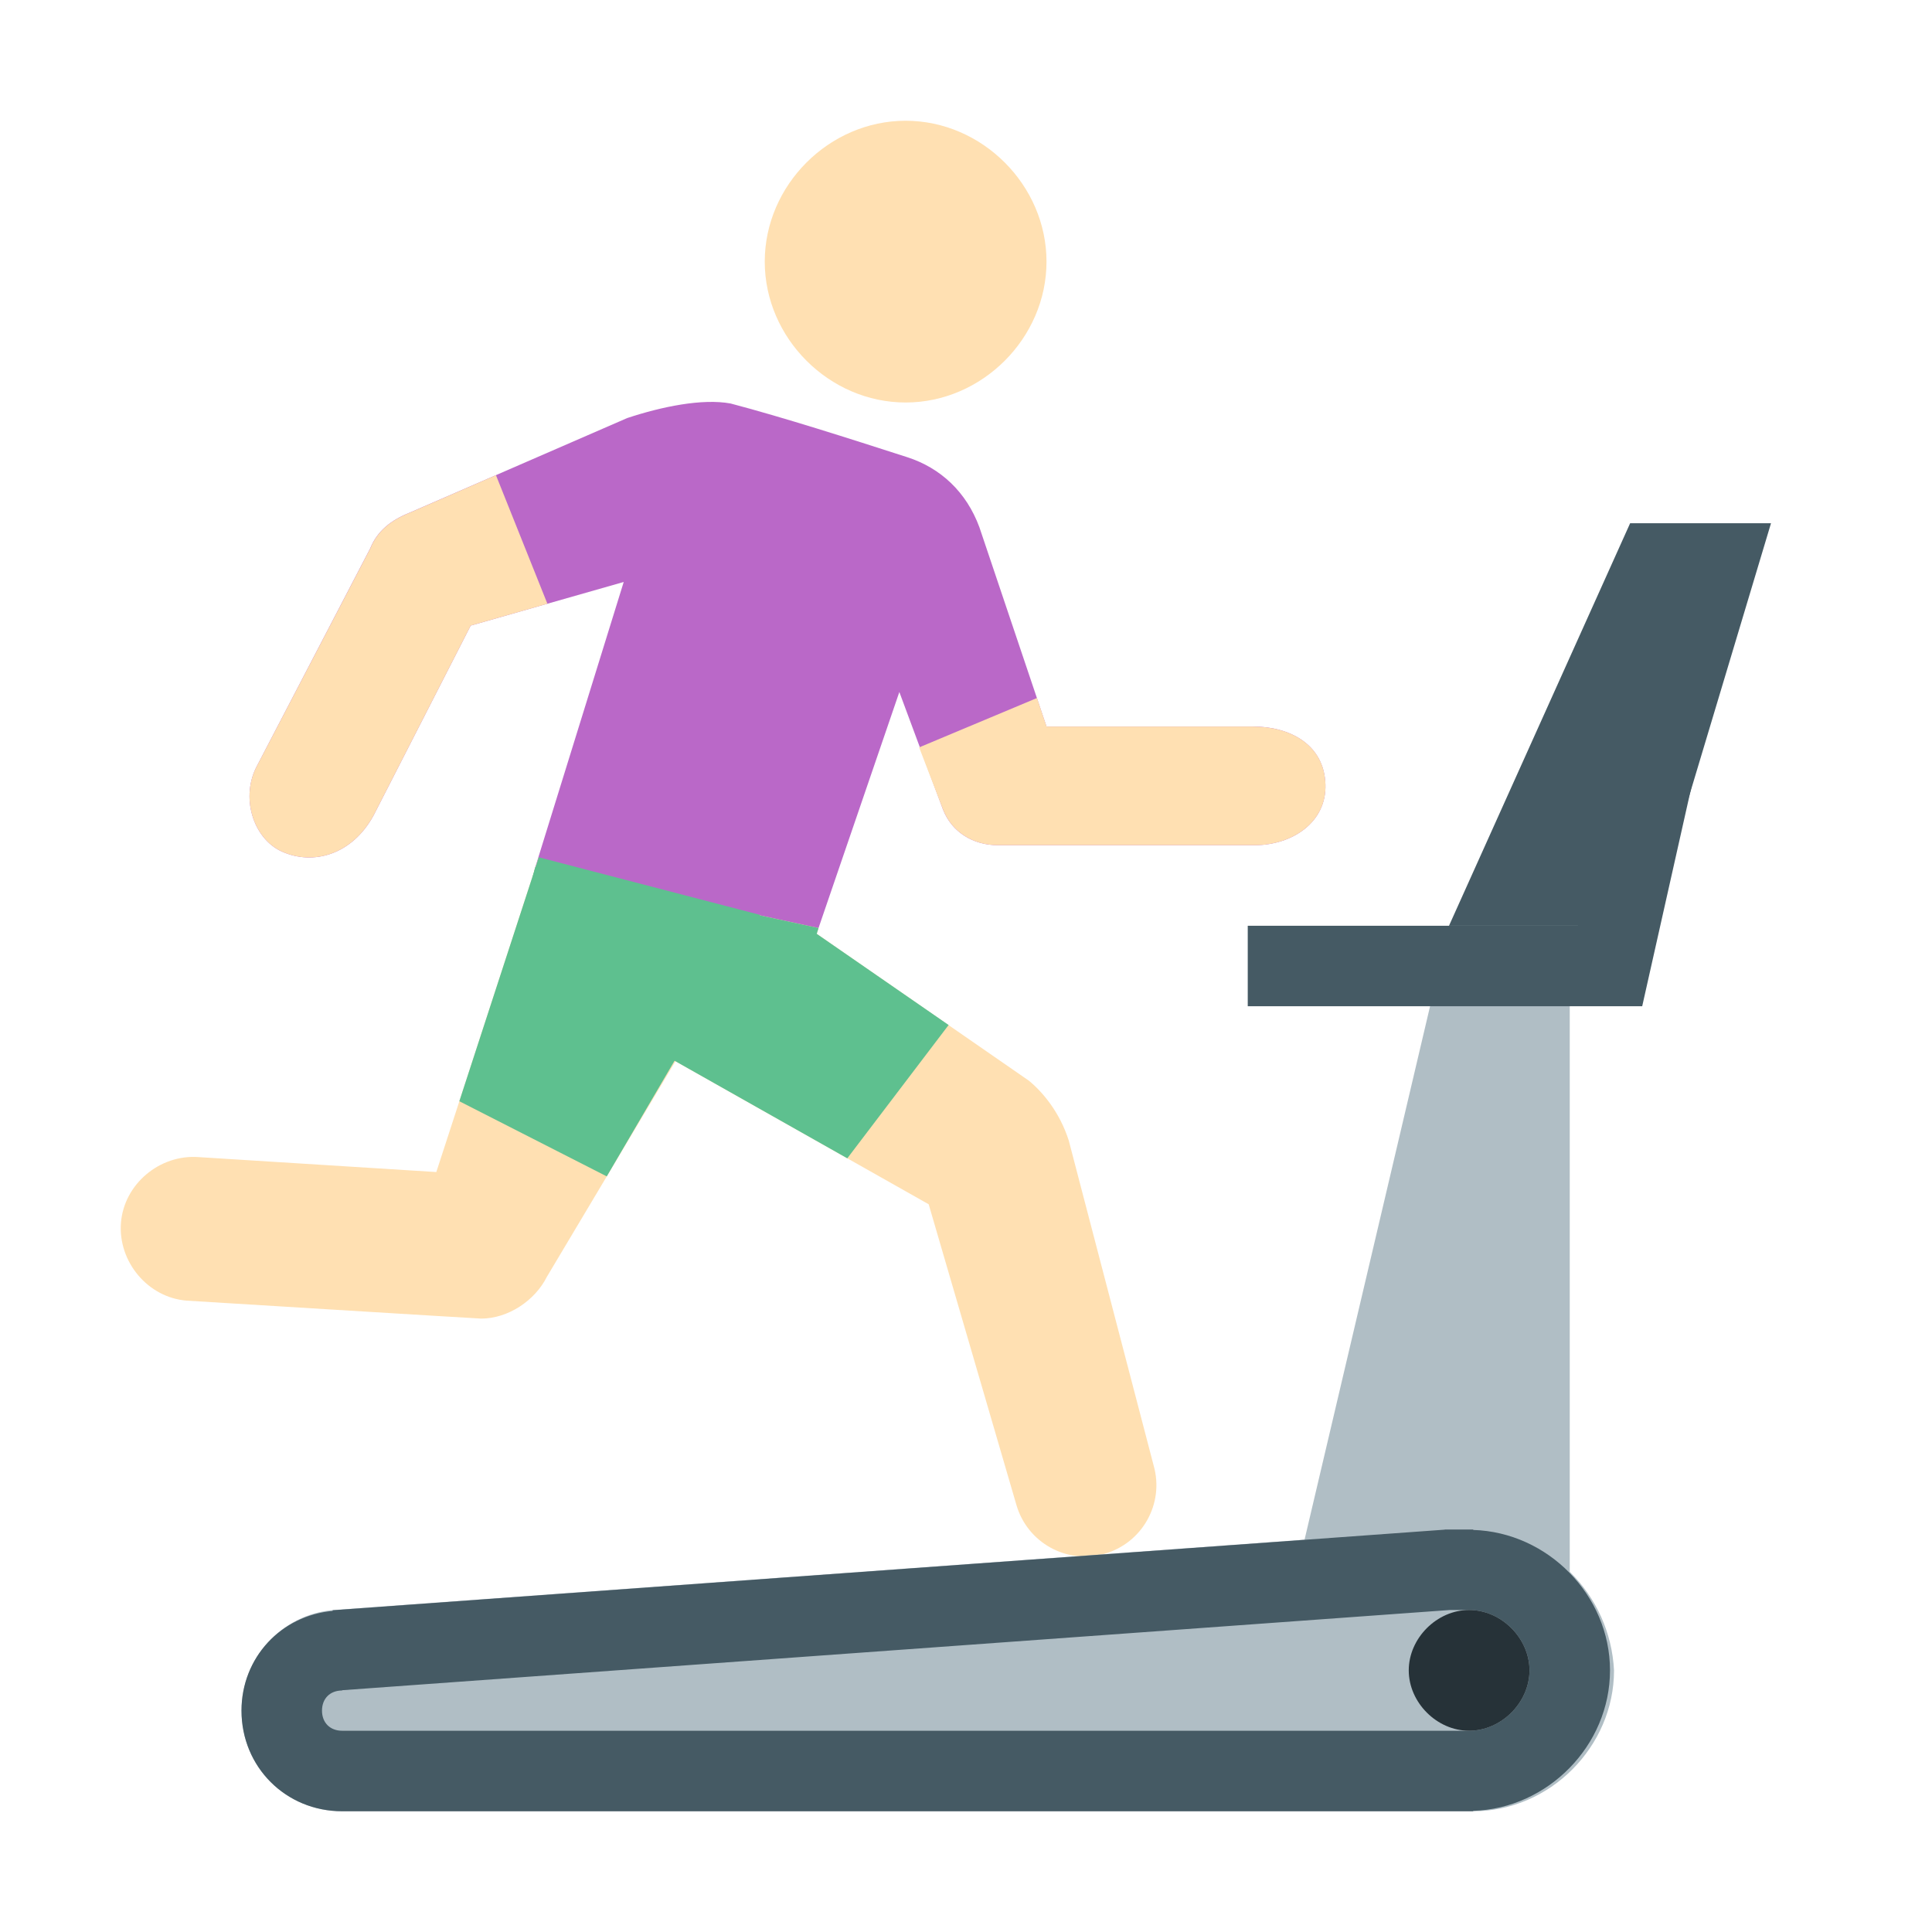<svg xmlns="http://www.w3.org/2000/svg" viewBox="0 0 48 48"><path fill="#ba68c8" d="M6.997,21.154c0.79,0.359,1.754,0.078,2.286-0.898l2.411-4.713l3.802-1.084l-2.206,7.115 c-0.016,0.055-0.017,0.103-0.03,0.157l7.057,1.381l2.027-5.919l1.084,2.919c0.219,0.561,0.747,0.887,1.368,0.887h6.372 c0.937,0,1.795-0.57,1.762-1.514c-0.035-1.006-0.908-1.435-1.795-1.435H26l-1.668-4.953c-0.323-0.874-0.963-1.471-1.791-1.738 c-1.471-0.474-3.066-0.985-4.388-1.334c-0.705-0.13-1.711,0.077-2.569,0.361l-5.411,2.353c-0.443,0.177-0.798,0.443-0.976,0.887 L6.399,19C5.956,19.798,6.291,20.831,6.997,21.154z"/><path fill="#ffe0b2" d="M13.386,21.299l-2.546,7.82l-5.903-0.371c-0.966-0.074-1.857,0.669-1.932,1.634 c-0.074,0.966,0.669,1.857,1.634,1.932c0,0,7.24,0.446,7.315,0.446c0.669,0,1.337-0.446,1.634-1.04L17,26"/><path fill="#ffe0b2" d="M26.557,28.351L26.557,28.351c0-0.006-0.003-0.01-0.004-0.015c-0.226-0.708-0.65-1.206-0.99-1.486 l-5.271-3.649l0.043-0.144l-7.031-1.524l-0.014,0.042c-0.532,1.862,0.621,3.015,0.975,3.37l8.808,4.975l2.177,7.461 c0.267,0.942,1.248,1.49,2.19,1.223c0.942-0.267,1.49-1.248,1.223-2.19L26.557,28.351z"/><path fill="#5ec08f" d="M23.568,25.466l-3.276-2.265l0.043-0.144l-7.031-1.524l-0.014,0.042 c-0.532,1.862,0.621,3.015,0.975,3.37l6.786,3.833L23.568,25.466z"/><polygon fill="#5ec08f" points="15.075,29.227 18.883,22.73 13.386,21.299 11.412,27.36"/><path fill="#b0bec5" d="M36.6,38L36.6,38h-0.7l0,0L8.3,40l0,0C7,40.1,6,41.2,6,42.5C6,43.9,7.1,45,8.5,45l0,0h28.1l0,0 c1.9,0,3.5-1.6,3.5-3.5C40,39.6,38.5,38.1,36.6,38z"/><path fill="#b0bec5" d="M39,40V23h-3l-4,17H39z"/><path fill="#455a64" d="M40.8,25H31v-2h8.2l1.8-8.2l2,0.4L40.8,25z"/><path fill="#455a64" d="M41,23h-5l4.5-10H44L41,23z"/><path fill="#455a64" d="M36.602,38.011L36.6,38h-0.7l-0.008,0.004L8.264,40.006l0.001,0.017C6.981,40.14,6,41.181,6,42.5 C6,43.9,7.1,45,8.5,45h28.1v-0.01c1.855-0.056,3.4-1.624,3.4-3.49C40,39.635,38.456,38.068,36.602,38.011z M36.5,43h-28 C8.2,43,8,42.8,8,42.5S8.2,42,8.5,42v-0.007L36.023,40H36.5c0.8,0,1.5,0.7,1.5,1.5S37.3,43,36.5,43z"/><path fill="#263238" d="M38,41.5c0,0.8-0.7,1.5-1.5,1.5S35,42.3,35,41.5s0.7-1.5,1.5-1.5S38,40.7,38,41.5z"/><path fill="#ffe0b2" d="M22.5,3C24.4,3,26,4.6,26,6.5S24.4,10,22.5,10S19,8.4,19,6.5S20.6,3,22.5,3"/><path fill="#ffe0b2" d="M12.322,11.806l-2.147,0.934c-0.443,0.177-0.798,0.443-0.976,0.887L6.399,19 c-0.443,0.798-0.108,1.831,0.598,2.154c0.79,0.359,1.754,0.078,2.286-0.898l2.411-4.713L13.6,15L12.322,11.806z"/><path fill="#ffe0b2" d="M31.137,18.051h-5.135l-0.239-0.709l-2.927,1.227l0.593,1.543c0.219,0.561,0.747,0.887,1.368,0.887 h6.372c0.937,0,1.795-0.57,1.762-1.514C32.897,18.479,32.024,18.051,31.137,18.051z"/></svg>